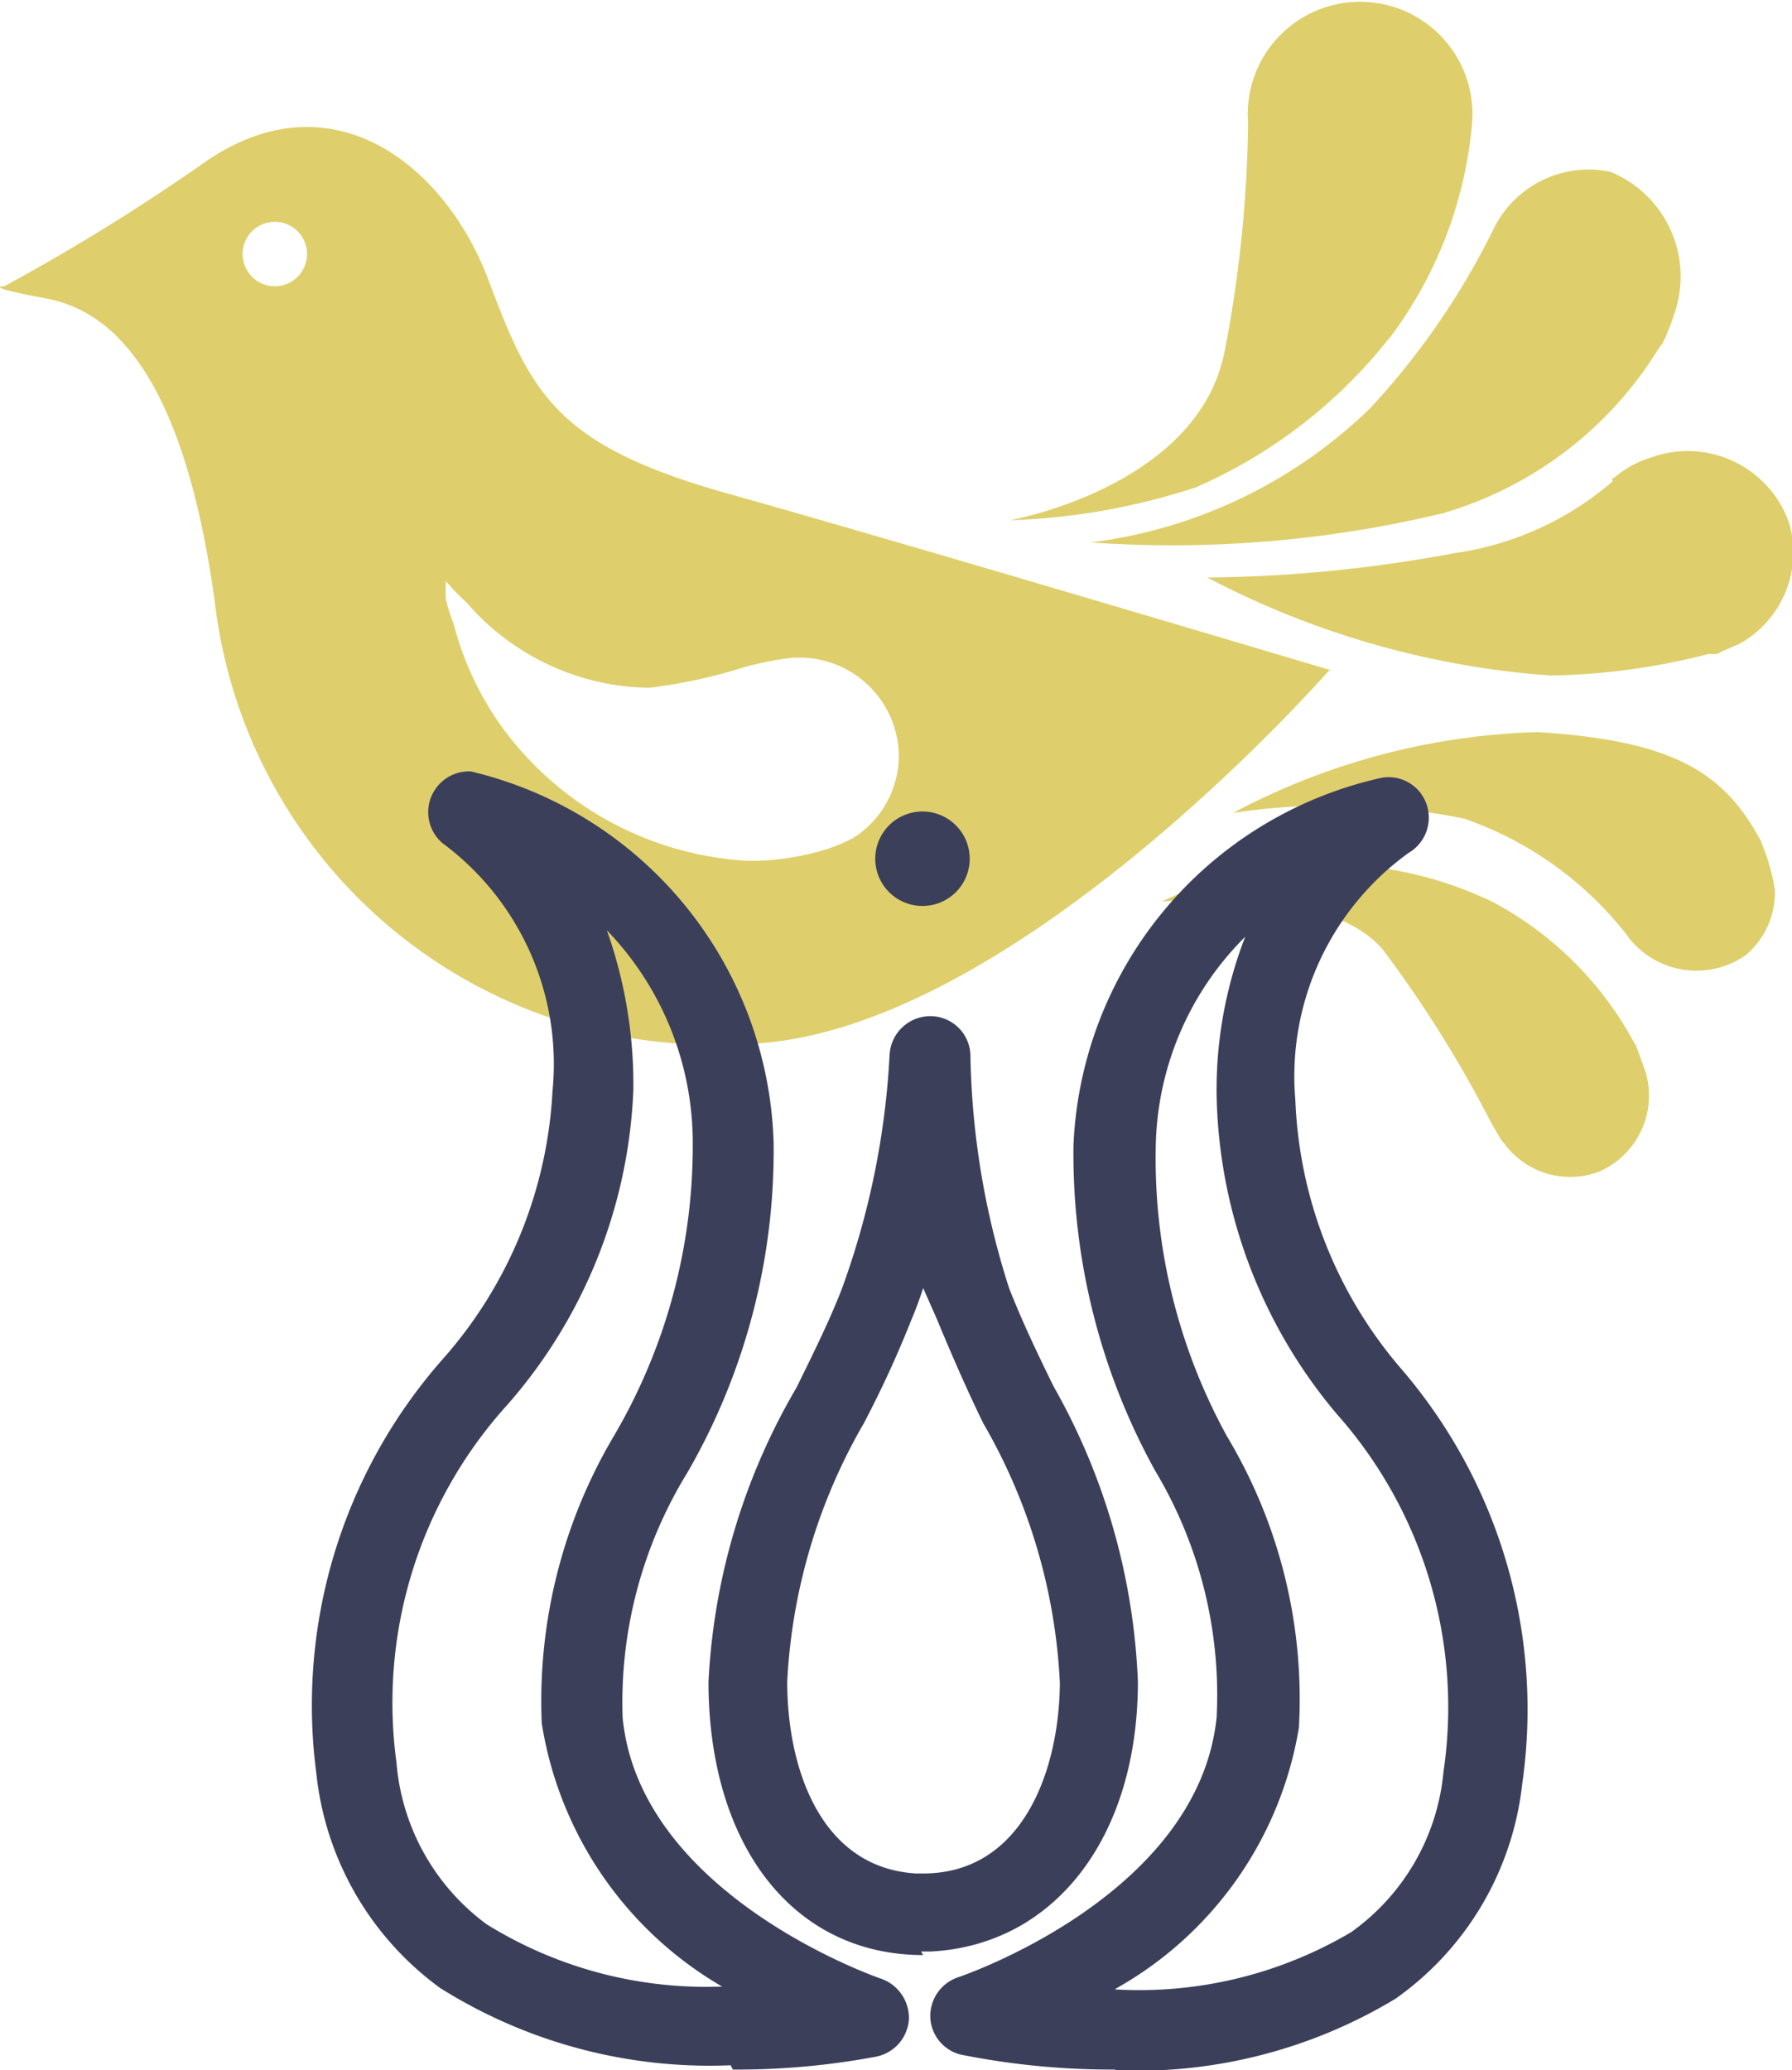<svg xmlns="http://www.w3.org/2000/svg" viewBox="0 0 25.04 28.93"><defs><style>.cls-1{fill:#decf6c;}.cls-2{fill:#3b3f5a;}</style></defs><g id="Réteg_2" data-name="Réteg 2"><g id="Réteg_1" data-name="Réteg 1"><path class="cls-1" d="M11.92,11.71a2.17,2.17,0,0,1-.38.16,3.64,3.64,0,0,1-1.07.16A4.56,4.56,0,0,1,7,10.14a4.29,4.29,0,0,1-.66-1.42,2.28,2.28,0,0,1-.11-.35,2.13,2.13,0,0,1,0-.25,3.38,3.38,0,0,0,.29.3A3.43,3.43,0,0,0,9,9.61h.08a7.28,7.28,0,0,0,1.33-.29,4.63,4.63,0,0,1,.67-.13h.14a1.39,1.39,0,0,1,1.34,1.38,1.37,1.37,0,0,1-.67,1.16M3.85,4a.45.45,0,1,1,.44-.45A.45.45,0,0,1,3.85,4M18.61,9.37s-6-1.79-8.43-2.47-2.76-1.41-3.36-3S4.61,1,2.8,2.31A28.88,28.88,0,0,1,.06,4s-.34,0,.58.17S2.56,5.22,3,8.4a7,7,0,0,0,7.31,6.19c3.7,0,8.26-5.22,8.26-5.22"/><path class="cls-1" d="M19.42,4.72a5.83,5.83,0,0,0,1.15-3,1.57,1.57,0,1,0-3.13,0,17.76,17.76,0,0,1-.33,3.2c-.38,1.89-3,2.35-3,2.35a9.24,9.24,0,0,0,2.6-.46,7,7,0,0,0,2.69-2.07"/><path class="cls-1" d="M15.24,7.58a16.19,16.19,0,0,0,4.93-.41,5.27,5.27,0,0,0,3-2.29h0s0,0,.06-.08a1.42,1.42,0,0,0,.08-.18,2,2,0,0,0,.08-.22,1.58,1.58,0,0,0-.89-2,1.48,1.48,0,0,0-1.64.82h0A10.49,10.49,0,0,1,19.15,5.7a6.81,6.81,0,0,1-3.91,1.88"/><path class="cls-1" d="M22.53,6.68h0l0,.05a4.31,4.31,0,0,1-2.21,1,19.54,19.54,0,0,1-3.45.34,12.15,12.15,0,0,0,4.8,1.37,9.43,9.43,0,0,0,2.2-.3l.12,0,.1-.05L24.3,9l0,0A1.46,1.46,0,0,0,25,7.31a1.5,1.5,0,0,0-1.92-.92,1.44,1.44,0,0,0-.53.29"/><path class="cls-1" d="M24.61,11.76c-.51-.95-1.19-1.41-3.13-1.53a9.64,9.64,0,0,0-4.25,1.13,9.29,9.29,0,0,1,3.23.08,4.93,4.93,0,0,1,2.26,1.61,1.2,1.2,0,0,0,1.67.3,1.14,1.14,0,0,0,.41-.92h0a2.85,2.85,0,0,0-.19-.66"/><path class="cls-1" d="M22.85,14.6a4.81,4.81,0,0,0-2-2,5.34,5.34,0,0,0-4.62,0s2.33-.26,3.1.68a16.68,16.68,0,0,1,1.46,2.32s.1.19.14.25a.55.55,0,0,0,.09.13,1.14,1.14,0,0,0,1.33.39A1.16,1.16,0,0,0,23,15s-.13-.38-.16-.43"/><path class="cls-2" d="M8.48,13a6.45,6.45,0,0,1,.37,2.23,7.1,7.1,0,0,1-1.76,4.4,6.2,6.2,0,0,0-1.55,5A3.12,3.12,0,0,0,6.8,26.89a5.82,5.82,0,0,0,3.29.87,5.19,5.19,0,0,1-2.52-3.68,7.27,7.27,0,0,1,1-4A8,8,0,0,0,9.68,16,4.28,4.28,0,0,0,8.48,13m1.73,15.86a7.07,7.07,0,0,1-4.06-1.08,4.26,4.26,0,0,1-1.73-3A7.31,7.31,0,0,1,6.18,19a6.13,6.13,0,0,0,1.54-3.75,3.84,3.84,0,0,0-1.54-3.47.57.57,0,0,1,.4-1,5.5,5.5,0,0,1,4.23,5.19,9,9,0,0,1-1.2,4.6A6.13,6.13,0,0,0,8.7,24c.24,2.49,3.58,3.64,3.61,3.65a.58.58,0,0,1,.39.57.57.57,0,0,1-.46.52,10.5,10.5,0,0,1-2,.18"/><path class="cls-2" d="M19.42,11.37h0Zm0,0h0ZM15.58,27.8h0A5.81,5.81,0,0,0,18.88,27a3.1,3.1,0,0,0,1.29-2.24,6.17,6.17,0,0,0-1.49-5A7.11,7.11,0,0,1,17,15.31a5.91,5.91,0,0,1,.4-2.22A4.23,4.23,0,0,0,16.15,16a8.06,8.06,0,0,0,1,4.08,7.14,7.14,0,0,1,1,4.06,5.14,5.14,0,0,1-2.56,3.65m0,1.13a10.73,10.73,0,0,1-2.17-.21A.56.56,0,0,1,13,28.2a.57.57,0,0,1,.39-.57S16.74,26.51,17,24a6.1,6.1,0,0,0-.86-3.45A9.16,9.16,0,0,1,15,16a5.5,5.5,0,0,1,4.3-5.13.56.56,0,0,1,.63.36.57.57,0,0,1-.25.69,3.85,3.85,0,0,0-1.58,3.45,6.12,6.12,0,0,0,1.49,3.77,7.3,7.3,0,0,1,1.68,5.79,4.24,4.24,0,0,1-1.77,3,7,7,0,0,1-3.93,1"/><path class="cls-2" d="M15.33,23.52h0ZM12.9,18c-.05.15-.1.29-.16.43a14.85,14.85,0,0,1-.67,1.46A8,8,0,0,0,11,23.5c0,1.2.46,2.6,1.8,2.68h.1c1.39,0,1.9-1.44,1.91-2.66a8,8,0,0,0-1.07-3.63c-.23-.47-.46-1-.65-1.46L12.9,18m0,9.32h0c-1.83,0-3-1.55-3-3.82a9,9,0,0,1,1.23-4.11c.23-.47.45-.91.63-1.37a11.22,11.22,0,0,0,.67-3.27.57.57,0,0,1,.57-.55h0a.56.56,0,0,1,.56.56A11.23,11.23,0,0,0,14.1,18c.18.46.39.9.62,1.37a9.08,9.08,0,0,1,1.18,4.13c0,2.18-1.17,3.68-2.89,3.77l-.14,0"/><path class="cls-2" d="M13.55,12a.66.66,0,1,1-.66-.66.66.66,0,0,1,.66.66"/></g></g></svg>